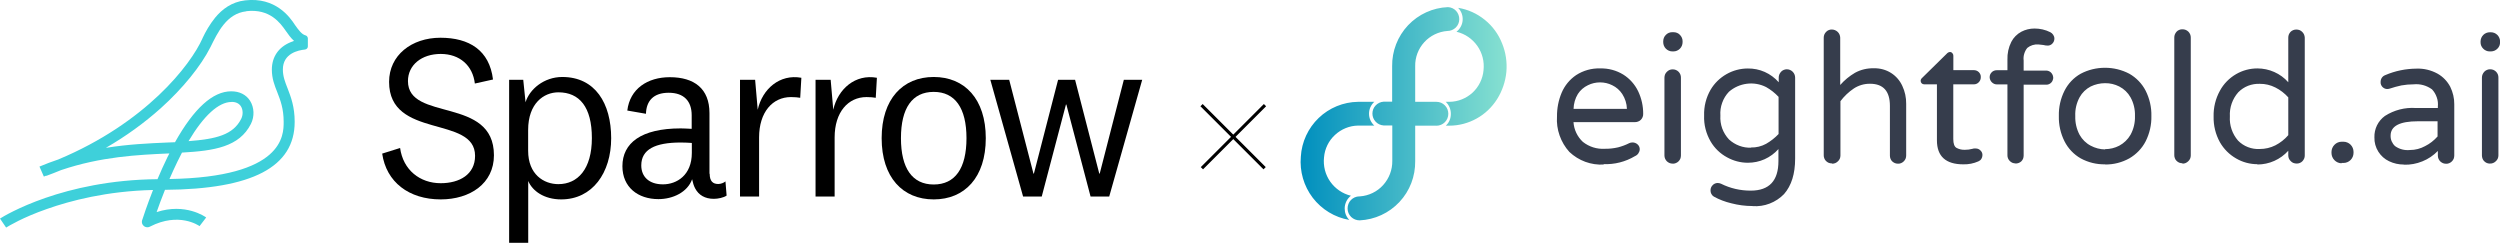<?xml version="1.0" encoding="UTF-8"?>
<svg id="Layer_1" data-name="Layer 1" xmlns="http://www.w3.org/2000/svg" xmlns:xlink="http://www.w3.org/1999/xlink" viewBox="0 0 347.16 33.72">
  <defs>
    <clipPath id="clippath">
      <rect x="180.64" y="1" width="166.52" height="29.6" style="fill: none; stroke-width: 0px;"/>
    </clipPath>
    <linearGradient id="linear-gradient" x1="180.64" y1="24.11" x2="209.24" y2="24.11" gradientTransform="translate(0 39.91) scale(1 -1)" gradientUnits="userSpaceOnUse">
      <stop offset="0" stop-color="#008fbe"/>
      <stop offset="1" stop-color="#87e1d1"/>
    </linearGradient>
  </defs>
  <g>
    <path d="m175.66,14.6l-8.76,8.76" style="fill: none; stroke: #000; stroke-miterlimit: 4.01; stroke-width: .44px;"/>
    <path d="m166.85,14.6l8.76,8.76" style="fill: none; stroke: #000; stroke-miterlimit: 4.01; stroke-width: .44px;"/>
  </g>
  <path d="m53.07,21.33l2.49-.78c.42,3.05,2.75,4.89,5.64,4.89,2.62,0,4.77-1.22,4.77-3.8,0-5.67-11.94-2.27-11.94-10.27,0-3.7,3.13-6.13,7.13-6.13s6.81,1.74,7.3,5.8l-2.52.56c-.29-2.5-2.1-4.11-4.74-4.11s-4.55,1.53-4.55,3.77c0,5.67,11.94,2.08,11.94,10.3,0,3.93-3.32,6.13-7.39,6.13-4.42,0-7.56-2.41-8.13-6.37h0Z" style="stroke-width: 0px;"/>
  <path d="m72.98,14.2c.54-1.79,2.55-3.51,5.1-3.51,4.58,0,6.79,3.67,6.79,8.5s-2.62,8.5-6.94,8.5c-2.39,0-4.01-1.19-4.58-2.56v8.59h-2.65V11.08h1.96l.32,3.12h-.01s.01,0,.01,0Zm.36,6.74c0,3.28,2.17,4.63,4.2,4.63,2.68,0,4.65-2.08,4.65-6.4s-1.73-6.35-4.65-6.35c-2.04,0-4.2,1.55-4.2,5.22v2.89h0Z" style="stroke-width: 0px;"/>
  <path d="m98.55,24.12c0,1.04.44,1.43,1.19,1.43.36,0,.77-.16,1-.36l.16,1.97c-.42.29-1.19.45-1.78.45-1.22,0-2.1-.52-2.59-1.45-.19-.36-.32-.78-.42-1.27-.64,1.79-2.65,2.76-4.68,2.76-2.85,0-5-1.66-5-4.57,0-3.21,2.59-5.25,8.1-5.25.36,0,.93.03,1.52.06v-1.89c0-1.94-1.06-3.12-3.19-3.12s-3.11,1.14-3.16,2.92l-2.59-.45c.36-3.02,2.81-4.63,5.9-4.63,3.39,0,5.51,1.58,5.51,4.99v8.43h0l.02-.02h0Zm-2.49-4.27c-.42-.03-.96-.06-1.52-.06-3.58,0-5.49.96-5.49,3.18,0,1.58,1.09,2.63,3.01,2.63s4.01-1.27,4.01-4.37v-1.37h-.01Z" style="stroke-width: 0px;"/>
  <path d="m111.13,13.58c-.29-.06-.83-.1-1.29-.1-2.55,0-4.43,2.08-4.43,5.61v8.2h-2.65V11.08h2.1l.36,4.16c.64-2.89,3.06-4.99,6.06-4.44l-.16,2.79h.01Z" style="stroke-width: 0px;"/>
  <path d="m121.62,13.58c-.29-.06-.83-.1-1.29-.1-2.55,0-4.43,2.08-4.43,5.61v8.2h-2.65V11.08h2.1l.36,4.16c.65-2.89,3.06-4.99,6.06-4.44l-.16,2.79h.01Z" style="stroke-width: 0px;"/>
  <path d="m129.66,27.69c-4.3,0-7.23-3.05-7.23-8.5s2.94-8.5,7.23-8.5,7.23,3.05,7.23,8.5-2.93,8.5-7.23,8.5Zm0-14.93c-2.98,0-4.55,2.24-4.55,6.43s1.58,6.43,4.55,6.43,4.55-2.24,4.55-6.43-1.59-6.43-4.55-6.43Z" style="stroke-width: 0px;"/>
  <path d="m149.29,11.08l3.36,13.03h.06l3.35-13.03h2.55l-4.58,16.21h-2.59l-3.36-12.77h-.06l-3.36,12.77h-2.59l-4.55-16.21h2.62l3.37,13.03h.06l3.36-13.03h2.37,0Z" style="stroke-width: 0px;"/>
  <path d="m28.13,5.29c.41-.88.99-1.9,1.74-2.83.96-1.17,2.31-2.2,4.18-2.41,4.21-.48,6.2,2.31,6.92,3.43.56.79.95,1.29,1.45,1.43.19.04.31.22.33.4v1.14c0,.23-.18.4-.4.43-.93.09-3.07.53-3.07,2.77,0,.95.3,1.72.65,2.61l.02.05c.45,1.17.97,2.52.97,4.61,0,6.27-5.89,9.35-18.01,9.44-.48,1.2-.88,2.28-1.16,3.09,4-1.3,6.75.65,6.88.75l-.92,1.2c-.12-.09-2.88-1.99-6.87.06-.12.07-.24.1-.37.1-.18,0-.35-.06-.49-.17-.24-.19-.34-.51-.25-.79v-.03l.03-.05c.12-.38.65-2,1.49-4.14-6.43.15-11.52,1.5-14.74,2.64-3.36,1.17-5.32,2.37-5.66,2.58l-.85-1.25c.74-.47,8.77-5.35,21.87-5.47.41-.98.88-2.02,1.39-3.07.04-.09.08-.17.13-.25.04-.08.08-.17.13-.25h-.15c-4.22.19-9.33.43-14.89,2.31-.68.28-1.36.55-2.05.8l-.02-.03c-.11.04-.21.09-.32.13l-.61-1.39c.88-.37,1.75-.7,2.62-.99,12.13-5.07,18.37-13.09,20.03-16.84h0Zm6.1-3.74c3.27-.37,4.72,1.68,5.45,2.73.35.51.71,1,1.15,1.4-.16.06-.33.12-.5.19-1.66.69-2.58,2.04-2.58,3.8,0,1.24.37,2.17.75,3.13.44,1.13.89,2.28.89,4.13s0,7.67-15.86,7.93c.34-.79.72-1.61,1.12-2.44.21-.42.41-.84.62-1.23,4.48-.25,7.96-.79,9.57-3.98.52-1.03.47-2.29-.12-3.22-.55-.85-1.46-1.31-2.61-1.31-2.57,0-5.18,2.38-7.81,7.07-.34.01-.68.03-1.03.04-2.57.11-5.44.24-8.57.74,2.79-1.61,5.35-3.47,7.62-5.5,3.05-2.74,5.58-5.86,6.91-8.5.48-.96,1.03-2.14,1.83-3.12.79-.97,1.79-1.69,3.15-1.84,0,0,.02-.02.02-.02Zm-2.08,12.61c-1.79,0-3.87,1.91-5.97,5.44,3.85-.29,6.2-.88,7.31-3.09.28-.55.27-1.27-.04-1.75-.25-.39-.68-.61-1.29-.61h0Z" style="fill: #3ed0da; fill-rule: evenodd; stroke-width: 0px;"/>
  <g style="clip-path: url(#clippath);">
    <g>
      <path d="m345.78,22.72c-.15,0-.3-.03-.44-.08-.14-.06-.26-.14-.37-.25-.11-.1-.19-.23-.24-.37s-.08-.29-.08-.43v-10.8c0-.15.02-.3.08-.44.06-.14.14-.27.24-.38.1-.11.23-.2.37-.26.14-.06.29-.09.44-.09.15,0,.31.02.45.08.14.06.27.14.38.25.11.11.19.24.25.38.06.14.08.3.08.45v10.8c0,.15-.03.3-.09.44-.06.14-.15.26-.26.36-.11.11-.23.19-.37.25s-.29.09-.44.08Zm-.05-15.58c-.17,0-.34-.03-.49-.1-.16-.07-.3-.16-.41-.28-.12-.12-.22-.26-.28-.41-.06-.16-.1-.32-.09-.49v-.1c0-.34.14-.67.38-.91.24-.24.57-.37.9-.37h.15c.34,0,.66.13.9.37.24.24.38.57.38.91v.1c0,.17-.03.34-.09.49-.07.16-.16.3-.28.41-.12.12-.26.22-.41.28s-.32.1-.49.1h-.15Zm-11.07,13.69c.74,0,1.46-.19,2.1-.54.66-.33,1.24-.79,1.73-1.34v-2.11h-2.73c-2.52,0-3.79.66-3.79,1.99-.01.27.04.55.15.8s.27.48.47.66c.6.43,1.34.62,2.07.54Zm-.85,2.02c-.71,0-1.41-.15-2.05-.46-.62-.29-1.13-.75-1.49-1.32-.38-.6-.57-1.29-.55-2-.02-.58.11-1.15.36-1.67.26-.52.64-.97,1.1-1.3,1.28-.82,2.79-1.21,4.31-1.1h3.04v-.2c.04-.43,0-.87-.15-1.28-.14-.41-.36-.79-.66-1.11-.74-.54-1.64-.79-2.55-.7-.57,0-1.14.05-1.7.15-.56.12-1.1.27-1.64.45-.11.03-.22.05-.33.05-.12,0-.24-.02-.35-.07-.11-.05-.21-.12-.3-.2-.09-.09-.16-.2-.21-.32-.05-.12-.07-.25-.06-.38,0-.21.05-.41.17-.59s.29-.3.48-.37c1.37-.59,2.85-.89,4.34-.9,1.02-.04,2.03.21,2.92.7.75.42,1.36,1.06,1.76,1.82.37.76.57,1.59.56,2.43v7.12c0,.15-.03.3-.08.44-.06.14-.14.26-.25.37-.11.11-.23.19-.37.25-.14.06-.29.09-.44.08-.15,0-.3-.03-.43-.08-.14-.06-.26-.14-.37-.24-.11-.11-.19-.23-.25-.37-.06-.14-.09-.29-.09-.44v-.65c-.61.63-1.35,1.13-2.16,1.45-.81.33-1.68.49-2.56.46Zm-8.64-.18c-.18,0-.37-.03-.54-.11-.17-.07-.32-.18-.45-.31-.13-.13-.24-.29-.31-.46-.07-.17-.11-.36-.11-.54v-.15c0-.19.04-.37.11-.54.07-.17.18-.33.31-.46.13-.13.28-.24.45-.31.17-.07.35-.11.54-.11h.25c.37,0,.73.15.99.41.26.26.41.62.41.99v.15c0,.37-.15.73-.41.99-.26.26-.62.41-.99.41h-.25Zm-11.37-1.98c.75,0,1.5-.17,2.17-.51.68-.35,1.29-.83,1.79-1.41v-5.25c-.51-.56-1.11-1.03-1.79-1.37-.67-.34-1.41-.52-2.17-.51-.55-.02-1.1.07-1.62.27-.51.2-.98.51-1.37.91-.81.92-1.23,2.12-1.16,3.35-.08,1.22.33,2.42,1.13,3.35.39.4.86.71,1.38.91.52.2,1.07.29,1.63.26Zm-.33,2.11c-1.03,0-2.05-.27-2.94-.79-.95-.54-1.73-1.32-2.27-2.27-.6-1.09-.9-2.32-.87-3.57-.03-1.24.27-2.47.87-3.56.52-.97,1.31-1.77,2.26-2.32.9-.52,1.91-.79,2.95-.79.81,0,1.61.17,2.35.5.74.33,1.4.81,1.94,1.42v-6.19c0-.15.02-.3.08-.44.06-.14.14-.27.24-.37.11-.11.23-.19.37-.24.14-.06.29-.08.44-.08.15,0,.3.03.44.08.14.06.26.14.37.25.11.1.19.23.25.36.06.14.09.28.1.43v16.36c0,.15-.02.3-.08.43-.06.14-.14.26-.24.37-.1.11-.23.19-.37.25-.14.06-.29.08-.44.08-.15,0-.3-.03-.44-.08s-.27-.14-.37-.25c-.11-.1-.2-.23-.26-.36-.06-.14-.09-.29-.09-.44v-.65c-.54.6-1.2,1.08-1.94,1.41-.74.33-1.54.5-2.35.5v-.04Zm-10.41-.13c-.15,0-.3-.03-.44-.08-.14-.06-.26-.14-.37-.25-.11-.1-.19-.23-.24-.37-.06-.14-.08-.29-.08-.43V5.22c0-.15.02-.3.08-.44.06-.14.14-.27.24-.38.1-.11.23-.2.37-.25.14-.06.29-.09.44-.08.15,0,.31.02.45.08.14.06.27.14.38.25.11.11.19.24.25.38.06.14.08.3.08.45v16.36c0,.15-.03.3-.09.44-.06.14-.15.26-.26.36-.11.11-.23.19-.37.25-.14.06-.29.09-.44.08v-.04Zm-10.74-1.96c.68,0,1.36-.16,1.97-.48.65-.35,1.19-.87,1.56-1.51.44-.8.65-1.7.62-2.62.03-.9-.18-1.8-.62-2.59-.36-.64-.9-1.16-1.56-1.5-.61-.31-1.29-.47-1.97-.46-.69,0-1.38.16-2,.46-.65.34-1.19.86-1.54,1.5-.43.8-.64,1.69-.6,2.59-.03.91.17,1.81.6,2.62.36.64.89,1.17,1.54,1.51.62.33,1.3.51,2,.52v-.04Zm0,2.11c-1.18.02-2.35-.26-3.39-.83-.96-.55-1.74-1.37-2.24-2.36-.55-1.09-.82-2.3-.79-3.52-.03-1.22.24-2.43.79-3.52.5-.99,1.28-1.81,2.24-2.35,1.04-.55,2.2-.83,3.38-.83s2.33.28,3.38.83c.96.55,1.75,1.36,2.26,2.35.55,1.09.83,2.3.8,3.52.03,1.22-.25,2.43-.8,3.52-.51.99-1.3,1.8-2.26,2.36-1.03.57-2.19.87-3.37.85v-.02Zm-12.43-.13c-.15,0-.3-.03-.43-.08-.14-.06-.26-.14-.37-.25-.11-.11-.19-.23-.25-.37-.06-.14-.08-.29-.08-.43v-9.84h-1.48c-.26,0-.5-.11-.69-.3-.18-.18-.29-.43-.3-.69,0-.13.02-.26.07-.38s.13-.23.22-.32c.09-.09.2-.17.32-.21.12-.05.25-.07.38-.07h1.48v-1.46c-.03-.86.15-1.71.54-2.48.31-.6.8-1.09,1.4-1.41.56-.29,1.18-.44,1.82-.44.76,0,1.51.17,2.19.51.17.09.31.21.41.37.1.15.16.33.16.51,0,.13-.02.26-.07.38-.05.12-.12.23-.21.32-.08.09-.18.16-.3.21-.11.05-.23.08-.36.07-.19,0-.39-.03-.58-.08l-.7-.08c-.56-.04-1.11.13-1.54.48-.2.24-.34.52-.43.82-.09.3-.12.61-.08.92v1.41h3.13c.19,0,.38.06.54.17.16.11.28.26.36.44.07.18.1.37.06.56-.04.19-.12.36-.26.5-.09.1-.2.17-.32.22-.12.05-.25.08-.38.07h-3.13v9.84c0,.15-.03.3-.08.44-.06.14-.14.26-.25.37-.22.2-.51.3-.81.3v-.02Zm-7.25.13c-2.44,0-3.67-1.11-3.67-3.33v-7.78h-1.78c-.13,0-.25-.05-.34-.14-.09-.09-.14-.21-.14-.34,0-.08.02-.17.06-.24.04-.07.1-.14.16-.19l3.41-3.35c.11-.13.26-.21.43-.23.06,0,.13.01.19.04.06.03.11.07.15.12.09.09.14.22.14.35v2.01h2.84c.13,0,.26.02.38.07.12.05.23.12.32.21.09.09.16.2.21.32.05.12.07.25.06.38,0,.13-.02.26-.07.38-.05.12-.12.23-.21.32-.09.1-.2.17-.32.22-.12.05-.25.08-.38.07h-2.84v7.59c0,.65.15,1.07.46,1.24.36.19.76.28,1.17.26.34,0,.68-.04,1.01-.13l.21-.05c.1-.01.19-.01.29,0,.12,0,.23.02.34.07.11.05.21.11.29.2.09.08.16.18.21.29.05.11.07.23.07.35,0,.19-.05.37-.15.53-.1.16-.25.28-.42.35-.66.29-1.37.43-2.09.41v-.02Zm-18.27-.13c-.15,0-.3-.03-.43-.08-.14-.06-.26-.14-.37-.25-.11-.11-.19-.23-.24-.37-.06-.14-.08-.29-.08-.43V5.22c0-.3.12-.58.33-.79.1-.11.23-.2.36-.25.14-.06.29-.09.44-.08.3,0,.59.12.81.33.22.21.34.5.35.8v6.57c.59-.67,1.28-1.24,2.05-1.69.8-.44,1.7-.65,2.62-.63.84-.02,1.68.2,2.39.65.68.43,1.22,1.05,1.56,1.79.37.78.55,1.63.54,2.49v7.18c0,.15-.03.3-.08.44-.06.14-.14.26-.25.37-.11.11-.23.19-.37.25s-.29.09-.44.08c-.15,0-.3-.03-.43-.08-.14-.06-.26-.14-.37-.24-.11-.11-.19-.23-.24-.37-.06-.14-.08-.29-.08-.44v-6.9c0-2.05-.93-3.07-2.76-3.07-.8-.01-1.58.22-2.24.65-.72.48-1.35,1.08-1.87,1.77v7.55c0,.15-.03.3-.09.44-.06.14-.15.26-.26.36-.11.11-.23.19-.37.25-.14.06-.29.08-.44.08v-.02Zm-11.22-2.21c.73.02,1.46-.16,2.1-.51.64-.37,1.22-.82,1.73-1.36v-5.16c-.51-.54-1.09-1-1.73-1.36-.83-.42-1.76-.58-2.68-.46-.92.12-1.78.5-2.48,1.11-.42.44-.74.96-.94,1.53-.21.57-.29,1.17-.25,1.78-.04.6.05,1.21.25,1.78.21.57.53,1.09.94,1.53.41.38.9.68,1.43.88.53.2,1.09.29,1.66.27l-.03-.02Zm.2,8.13c-.99,0-1.97-.13-2.93-.38-.85-.2-1.67-.51-2.43-.93-.15-.09-.27-.22-.35-.38-.08-.15-.12-.33-.11-.5,0-.26.1-.51.29-.7.09-.1.2-.18.32-.23.12-.05.25-.08.38-.08.16,0,.31.04.46.1,1.28.64,2.7.97,4.14.96,2.56,0,3.84-1.37,3.84-4.1v-1.67c-.53.6-1.19,1.08-1.92,1.41-.73.33-1.53.49-2.33.49-1.01,0-1.99-.26-2.88-.75-.95-.51-1.75-1.28-2.29-2.21-.63-1.09-.95-2.33-.9-3.59-.04-1.26.27-2.5.9-3.59.53-.9,1.29-1.64,2.2-2.16.91-.52,1.93-.79,2.97-.79.81-.01,1.61.15,2.35.48.74.33,1.4.82,1.94,1.43v-.63c0-.15.02-.3.08-.44.06-.14.14-.27.24-.38.1-.11.23-.2.37-.26.14-.06.29-.09.44-.09.31,0,.6.13.81.34.22.22.34.51.34.82v11.25c0,2.11-.51,3.74-1.54,4.92-.56.58-1.25,1.03-2,1.32-.75.29-1.56.41-2.37.35l-.03-.02Zm-11.07-5.89c-.15,0-.3-.02-.44-.08-.14-.06-.27-.14-.37-.24-.11-.11-.19-.23-.25-.37-.06-.14-.09-.29-.09-.44v-10.8c0-.15.03-.3.08-.44.06-.14.14-.27.25-.37.1-.11.23-.2.36-.26.14-.06.29-.09.44-.09.15,0,.31.02.45.08.14.06.27.14.38.25.11.11.19.24.25.38.06.14.08.3.08.45v10.8c0,.15-.03.3-.08.44-.06.14-.14.26-.25.37-.21.21-.5.33-.8.33Zm-.05-15.58c-.34,0-.66-.14-.9-.38-.24-.24-.37-.57-.37-.91v-.1c0-.17.03-.34.09-.49.06-.16.16-.3.28-.42.12-.12.26-.22.41-.28.16-.06.32-.1.49-.09h.15c.17,0,.34.03.49.09.16.06.3.16.41.28.12.12.21.26.28.42.06.16.1.32.09.49v.1c0,.34-.13.67-.37.91-.24.24-.56.38-.9.38h-.15Zm-6.31,7.98c-.02-.74-.25-1.45-.65-2.07-.35-.53-.83-.95-1.4-1.22-.52-.26-1.1-.39-1.68-.39s-1.16.13-1.68.39c-.57.27-1.06.69-1.4,1.22-.38.62-.58,1.34-.6,2.07h7.41Zm-3.21,7.73c-.87.05-1.75-.08-2.57-.38-.82-.3-1.57-.77-2.21-1.37-.6-.66-1.06-1.44-1.36-2.29-.3-.85-.42-1.74-.36-2.64-.01-1.13.21-2.26.65-3.3.42-.99,1.12-1.84,2.01-2.44.99-.64,2.16-.97,3.34-.93,1.13-.03,2.25.27,3.21.86.89.56,1.6,1.36,2.06,2.31.47.99.71,2.07.7,3.16,0,.15-.02.3-.08.43-.05.14-.14.26-.24.37-.11.11-.24.2-.39.25-.14.06-.3.08-.46.08h-8.51c.07,1.05.54,2.03,1.3,2.74.87.69,1.95,1.03,3.06.96.62.01,1.24-.06,1.84-.2.53-.14,1.05-.33,1.54-.58.14-.07.3-.1.46-.1.26,0,.51.1.7.27.1.09.18.2.23.32.05.12.08.25.07.38-.01.2-.08.39-.2.56-.11.16-.27.29-.46.37-1.32.79-2.85,1.18-4.39,1.11l.04.02Z" style="fill: #363d4c; fill-rule: evenodd; stroke-width: 0px;"/>
      <path d="m202.48,1.09c.22.23.39.49.5.79.11.3.15.61.13.93-.02.31-.11.62-.26.89-.15.28-.35.52-.6.71,1.17.27,2.19.97,2.89,1.95.69.98,1,2.18.87,3.38-.1,1.19-.65,2.31-1.52,3.12-.88.81-2.03,1.27-3.22,1.28h-.51c.23.21.4.47.53.76.12.29.18.59.18.9,0,.31-.05.62-.17.9-.12.29-.3.54-.53.75h.51c1.32,0,2.62-.35,3.77-.99,1.16-.64,2.13-1.57,2.84-2.69.72-1.14,1.16-2.44,1.29-3.78.12-1.35-.08-2.7-.59-3.95-.5-1.28-1.33-2.42-2.4-3.28-1.07-.87-2.34-1.45-3.7-1.67Zm-15.75,27.85c0-.34.08-.67.23-.98.15-.3.37-.57.63-.78-1.16-.28-2.18-.98-2.87-1.96-.69-.98-.99-2.18-.86-3.37.1-1.19.64-2.3,1.52-3.11.87-.81,2.01-1.28,3.2-1.3h2.26c-.23-.21-.41-.47-.54-.75-.13-.29-.19-.59-.19-.9s.06-.62.19-.9.31-.54.54-.75h-2.26c-2.04.03-3.99.83-5.46,2.24-1.47,1.41-2.36,3.33-2.48,5.37-.18,2.05.41,4.08,1.65,5.71,1.25,1.63,3.06,2.73,5.08,3.08-.21-.21-.37-.46-.48-.73-.11-.27-.16-.56-.16-.86Zm12.74-11.49h-2.95v4.92c.03,2.11-.75,4.15-2.19,5.68-1.44,1.54-3.42,2.45-5.52,2.55-.44,0-.86-.16-1.18-.47-.32-.31-.5-.73-.5-1.17,0-.44.16-.87.46-1.18.31-.32.72-.5,1.16-.51h.1c1.23-.09,2.39-.65,3.22-1.57.83-.92,1.29-2.12,1.27-3.36v-4.92h-1.21c-.42-.03-.81-.21-1.1-.52-.29-.31-.45-.71-.45-1.13s.16-.83.45-1.13c.29-.31.68-.49,1.1-.52h1.19v-4.92c-.03-2.11.76-4.15,2.21-5.69,1.45-1.53,3.44-2.44,5.54-2.52.43.02.84.2,1.13.52.29.32.45.74.44,1.17,0,.43-.18.85-.49,1.15-.31.3-.72.47-1.15.47-1.23.09-2.39.65-3.22,1.56-.84.92-1.29,2.12-1.26,3.36v4.92h2.95c.44,0,.86.17,1.17.49.31.31.48.73.48,1.17s-.17.86-.48,1.17c-.31.31-.73.49-1.17.49v-.03Z" style="fill: url(#linear-gradient); stroke-width: 0px;"/>
    </g>
  </g>
</svg>